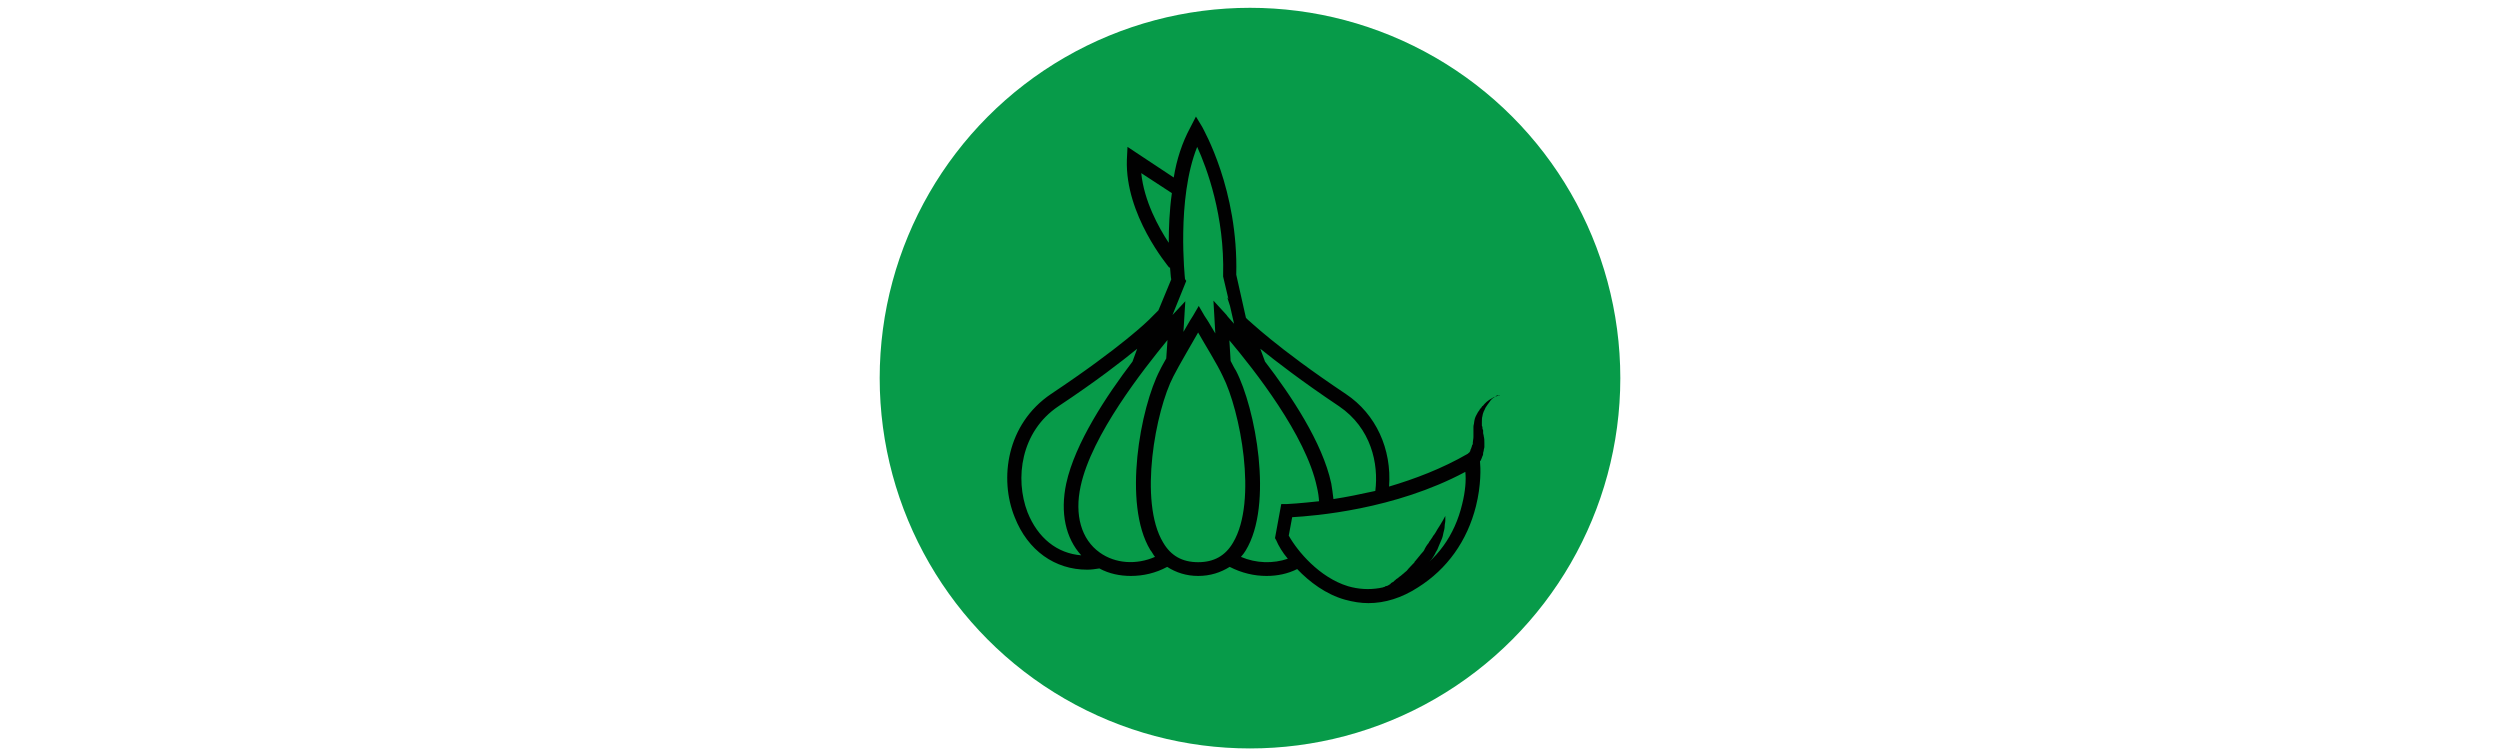 <?xml version="1.0" encoding="utf-8"?>
<!-- Generator: Adobe Illustrator 26.2.1, SVG Export Plug-In . SVG Version: 6.00 Build 0)  -->
<svg version="1.1" xmlns="http://www.w3.org/2000/svg" xmlns:xlink="http://www.w3.org/1999/xlink" x="0px" y="0px"
	 viewBox="0 0 800 241" style="enable-background:new 0 0 800 241;" xml:space="preserve">
<style type="text/css">
	.st0{display:none;}
	.st1{display:inline;fill:#BEBE32;}
	.st2{display:inline;fill:#010101;}
	.st3{display:inline;fill:#079B49;}
	.st4{display:inline;}
	.st5{fill:#010101;stroke:#000000;stroke-width:2;stroke-miterlimit:10;}
	.st6{display:inline;fill:#FDDC00;}
	.st7{fill:#079B49;}
	.st8{fill:#010101;}
	.st9{display:inline;fill:#FEDC00;}
	.st10{display:inline;fill:#010101;stroke:#000000;stroke-miterlimit:10;}
</style>
<g id="Bee" class="st0">
	<circle class="st1" cx="400" cy="121" r="118.5"/>
	<path class="st2" d="M490,131.8c-1.4-9.6-8.4-16.6-19.3-19.3l-44.2-11.1v-6.3c0-8.9-4.7-17.2-12.3-21.9l6.3-12.6h6
		c2.4,0,4.3-1.9,4.3-4.3s-1.9-4.3-4.3-4.3h-8.6c-1.6,0-3.1,0.9-3.9,2.4l-7.8,15.5c-3.7-0.9-7.6-0.9-11.3,0l-7.8-15.5
		c-0.7-1.5-2.2-2.4-3.9-2.4h-8.6c-2.4,0-4.3,1.9-4.3,4.3s1.9,4.3,4.3,4.3h6l6.3,12.6c-7.6,4.7-12.2,13-12.3,21.9v6.3l-44.2,11.1
		c-10.9,2.7-17.9,9.8-19.3,19.3c-1.2,10.9,4.1,21.6,13.5,27.2c4.1,2.5,8.9,3.8,13.7,3.8c7.9-0.3,15.5-3.1,21.6-8.1
		c0.3-0.2,0.5-0.4,0.7-0.7l9.6-11.6v8.4c0,27.9,26.5,38.6,30.2,39.2c3.7-0.6,30.2-11.3,30.2-39.2v-8.4l9.6,11.6
		c0.2,0.3,0.5,0.5,0.7,0.7c6.2,5,13.7,7.8,21.6,8.1c4.8,0,9.6-1.3,13.7-3.8C485.9,153.4,491.2,142.7,490,131.8z M383.2,95.1
		c0-9.5,7.7-17.3,17.3-17.3s17.3,7.7,17.3,17.3v4.2l-17.3-4.2l-17.3,4.2V95.1z M411.6,119.5l1.3,1.6h-24.8l1.3-1.6l0,0l11.1-13.3
		L411.6,119.5L411.6,119.5z M354.3,148.1c-9,6.6-18,7.8-25.3,3.5c-6.4-3.8-10.1-11-9.4-18.5c0.9-6,5.5-10.3,12.9-12.2l56.2-14.1
		L354.3,148.1z M400.5,181c-8-3.2-14.6-9.2-18.6-16.9h37.2C415.1,171.8,408.5,177.8,400.5,181z M422.1,150.9c0,1.6-0.2,3.1-0.5,4.7
		h-42.2c-0.3-1.5-0.5-3.1-0.5-4.7v-4h43.2L422.1,150.9z M422.1,138.3h-43.2v-6.2l2-2.4h39.1l2,2.4L422.1,138.3z M472,151.5
		c-7.4,4.4-16.3,3.1-25.3-3.5l-34.4-41.2l56.2,14.1c7.4,1.9,12,6.2,12.9,12.2C482.1,140.5,478.4,147.7,472,151.5L472,151.5z"/>
</g>
<g id="Dirt" class="st0">
	<circle class="st3" cx="400" cy="121" r="118.5"/>
	<g class="st4">
		<path class="st5" d="M469.6,186.4c-0.8-4.3-2.5-8.9-5.8-12.6c-4-4.4-10.4-7.4-20.9-6.5l0,0c-1,0.1-1.9-0.5-2.3-1.3
			c-1.4-2.3-19-29.6-48.7-7l0,0c-0.7,0.5-1.6,0.6-2.3,0.3c-2-0.7-25.7-7.9-36.9,14.2l-2.1-1.1l2.1,1.1c-0.4,0.8-1.2,1.2-2,1.3
			c-1.5,0.2-15,2-19.7,11.6L469.6,186.4C469.6,186.4,469.6,186.4,469.6,186.4z M467.3,170.7c4.8,5.3,6.7,12.1,7.4,17.7
			c0,0.1,0,0.3,0,0.4c0,1.3-1,2.3-2.3,2.3H327.8c-0.2,0-0.4,0-0.6-0.1c-1.3-0.3-2-1.6-1.7-2.8l0,0c3.4-13.6,19.1-17.1,23.7-17.9
			c12.1-22.3,35.4-17.3,41-15.7c30.6-22.5,49.8,2,53.9,8C455.4,161.9,462.6,165.5,467.3,170.7z"/>
		<path class="st5" d="M417.8,93.6c42.5,3.6,47.1-37.2,47.6-47.6C455,46.5,414.2,51.1,417.8,93.6z M467.8,43.6l2.3,0
			c0,0.2,1,60.7-54.5,54.5c-1.1,0-2.1-0.9-2.2-2.1l2.3-0.3l-2.3,0.3c-6.2-54,50.5-54.7,54.3-54.7c0.1,0,0.1,0,0.2,0
			c1.3,0,2.3,1,2.4,2.3L467.8,43.6C467.8,43.6,467.8,43.6,467.8,43.6z"/>
		<path class="st5" d="M397.8,109.1c-55.6,6.2-54.5-54.3-54.5-54.5l2.3,0l-2.3,0c0-1.3,1.1-2.3,2.4-2.3c0.1,0,0.1,0,0.2,0
			c3.8,0,60.4,0.8,54.3,54.7l-2.3-0.3l2.3,0.3C399.9,108.2,398.9,109.1,397.8,109.1C397.8,109.1,397.8,109.1,397.8,109.1z M348,57.1
			c0.5,10.4,5.1,51.2,47.6,47.6C399.2,62.2,358.4,57.6,348,57.1z"/>
		<path class="st5" d="M399.8,105.8c-0.6-1.2-2-1.6-3.1-1.1c-1.2,0.6-1.6,2-1.1,3.1c0,0.1,10.1,20.4,9.7,40.6c0,1.3,1,2.4,2.3,2.4
			c1.3,0,2.4-1,2.4-2.3C410.4,127.2,399.8,105.8,399.8,105.8C399.8,105.8,399.8,105.8,399.8,105.8z"/>
		<path class="st5" d="M417.4,97.3c0.9-1,0.8-2.4-0.2-3.3c-1-0.9-2.4-0.8-3.3,0.2c0,0-9.9,10.9-11.2,33.5c-0.1,1.3,0.9,2.4,2.2,2.5
			c1.3,0.1,2.4-0.9,2.5-2.2C408.6,107,417.4,97.3,417.4,97.3C417.4,97.3,417.4,97.3,417.4,97.3z"/>
		<path class="st5" d="M469.5,45.2c0.9-0.9,0.9-2.4,0-3.3c-0.9-0.9-2.4-0.9-3.3,0L414,94.1c-0.9,0.9-0.9,2.4,0,3.3
			c0.9,0.9,2.4,0.9,3.3,0C417.4,97.4,469.5,45.2,469.5,45.2z"/>
		<path class="st5" d="M347.1,52.9c-1-0.9-2.4-0.8-3.3,0.2c-0.9,1-0.8,2.4,0.2,3.3c0.1,0.1,43.6,39.2,51.7,51.7
			c0.7,1.1,2.1,1.4,3.2,0.7s1.4-2.1,0.7-3.2C391.2,92.5,347.3,53,347.1,52.9C347.1,52.9,347.1,52.9,347.1,52.9z"/>
	</g>
</g>
<g id="Medicinal-Rosemary" class="st0">
	<circle class="st6" cx="400" cy="121" r="118.5"/>
	<path class="st2" d="M406.8,82.3l-5.8,8.2c31.1-24.7,52.4-20.6,53.5-24.2c1.1-3.6-4.9-5-4.9-5C428.8,58.6,406.8,82.3,406.8,82.3z"
		/>
	<path class="st2" d="M442.3,54.1c5.6-3.5,1.5-5.5,1.5-5.5c-12-5.6-26.8,12.5-26.8,12.5L412,71C422.8,60.6,436.6,57.5,442.3,54.1z"
		/>
	<path class="st2" d="M398.1,64.3c2.9-27.7-4.4-40.9-6.7-29.9c-1.6,7.7,1.8,41.4,1.8,41.4L398.1,64.3z"/>
	<path class="st2" d="M354.6,109.3c13,11.7,19.2,40.4,19.2,40.4v-18.1c-3.5-15.1-7.5-17.9-13.8-28.4
		C353.6,92.7,341.6,97.6,354.6,109.3z"/>
	<path class="st2" d="M436.6,138.1c-5.8-0.3-13.4,1.8-19.3,3.8c21.6-18,33.5-14.8,35.4-18.4c2.2-4.3-4-4.6-4-4.6
		c-6.7-0.7-13.8,2.5-19.9,6.7c3.4-4.1,6.2-8.6,8.6-13.4c5.2-10.5-3.8-10.5-6-4.5s-13.8,23.8-13.8,23.8l0,0c-2.8,2.2-5.5,4.7-7.9,7.4
		c2.9-9.6,3-19.9,0.4-29.5c-2.7,0.4-5.2,1.7-7.1,3.6c2.7,10.7,3,21.8,1.1,32.6c-7.8,10.6-14.1,22.2-18.6,34.5
		c-0.5-19.7,0.7-39.3,3.6-58.8c15.3-28.8,57.1-22.4,59.3-25.2c2.1-2.8-3-7.1-28.8-2.6c-16.5,2.9-24.7,11.5-28.4,17.5
		c1.5-7.1,3.7-14.1,6.5-20.8c29.4-51.2,12.5-54.2,9.5-42.3c-2.2,8.9-9.9,28.1-13.5,37.4c-0.7,1-1.4,2.1-2.1,3.4
		c-0.2-6.6-1.3-19.2-7.3-27.6c-8.5-11.8-17.1-17.3-18.6-13.6c-1.5,3.7,6.8,7.7,13,18.6c5.3,9.4,10.1,18.5,8.4,32.2
		c-2.7,7-4.8,14.2-6.3,21.5c-0.9-8.9-4.6-33.6-18.8-44.1c0,0-5.2-3.5-7.1,0s18.8,11.5,23.3,59.9c-1.1,8.6-1.9,18.5-2.3,29.7
		c-2-3.1-4.2-6.1-6.5-8.9C363,149,351,126.5,351,126.5c-2.7-5-12.3-15.1-8,1.3c3.6,13.4,24.9,38.2,32.6,46.7c0,4.1,0,8.3,0,12.7
		v-0.4c0-1.5-8.7-16.1-22.6-20c-2-0.3-3.8,1.1-4,3.1c0,0,0,0.1,0,0.1c-0.8,3.8,4.1,1.9,12.5,9c6.1,5.4,11,11.9,14.5,19.2
		c0.1,3.4,0.3,6.8,0.5,10.4c0.3,5.3,0.5,7.1,6.1,5.8c5.6-1.3,4.5-5.8,4.5-5.8s-0.2-1.9-0.4-5.2c1.2-8.5,3.3-16.9,6.4-25
		c19.9-12.7,38.9-3.3,41.8-7.1c2.1-2.7,0.1-8.1-14.2-7.9c-9.4,0.2-19.3,4.3-24,6.5c2.9-6.2,6.4-12.2,10.4-17.9
		c34.4-16.8,52.2,5.2,53.2,0.2S447.5,138.7,436.6,138.1z"/>
</g>
<g id="Garlic">
	<circle class="st7" cx="400" cy="121" r="118.5"/>
	<path class="st8" d="M479.9,126.5c-0.2,0-0.4,0-0.7,0.2c-0.2,0-0.4,0.2-0.6,0.2c-0.2,0-0.4,0.2-0.6,0.2c-0.4,0.2-0.9,0.6-1.5,0.9
		c-0.6,0.4-0.9,0.7-1.5,1.3c-0.2,0.2-0.4,0.6-0.7,0.7c-0.2,0.4-0.4,0.6-0.7,0.9c-0.2,0.4-0.4,0.7-0.6,0.9c-0.2,0.4-0.4,0.7-0.6,1.1
		c-0.4,0.7-0.6,1.5-0.7,2.4c0,0.4-0.2,0.7-0.2,1.3c0,0.4,0,0.9,0,1.3c0,0.2,0,0.4,0,0.6v0.2l0,0c0,0.2,0,0,0,0l0,0l0,0l0,0v0.2
		c0,0.4,0,0.7,0,0.9c0,0.7-0.2,1.3-0.2,1.8c0,0.2,0,0.4,0,0.4c0,0.2,0,0.2-0.2,0.4c0,0.2-0.2,0.6-0.2,0.7s-0.2,0.4-0.2,0.6
		c-0.2,0.2-0.2,0.4-0.2,0.6c-0.2,0.4-0.4,0.6-0.6,0.7c0,0,0,0-0.2,0.2c-8.3,4.8-17.1,8.1-25.2,10.5c0.9-12-4.2-23.2-13.8-29.6
		c-22.6-15.1-31.1-23.7-31.3-23.7l-0.7-0.7l-3.1-13.8c0.7-27.2-10.5-46.4-10.9-47.3l-2-3.3l-1.8,3.5c-2.6,4.8-4.4,10.3-5.3,16
		L360.8,47l-0.2,4.1c-0.6,17.7,13.1,33.9,13.6,34.6l0.2-0.2c0.2,1.8,0.2,3.1,0.4,3.9l-4.1,9.9l-3.1,3.1c0,0-8.5,8.5-31.3,23.7
		c-14.2,9.6-16.6,27.1-11.6,39.4c4.2,10.7,12.9,16.8,23.2,16.8c1.3,0,2.6-0.2,3.9-0.4c3.1,1.7,6.6,2.4,10.1,2.4
		c3.9,0,7.9-0.9,11.6-2.9c2.8,1.8,6.1,2.9,9.9,2.9c3.9,0,7.2-1.1,10.1-2.9c3.9,2,7.9,2.9,11.8,2.9c3.5,0,6.8-0.7,9.8-2.2
		c3.9,4.1,9.2,8.1,15.3,9.8c2.6,0.7,5,1.1,7.5,1.1c5.3,0,10.7-1.7,15.8-5c9.4-5.9,15.8-14.9,18.6-26c1.7-6.8,1.5-12.3,1.3-14.4
		l0.2-0.2c0.2-0.4,0.4-0.9,0.6-1.5c0.2-0.2,0.2-0.6,0.2-0.9s0.2-0.6,0.2-0.9c0-0.4,0.2-0.7,0.2-1.1c0-0.2,0-0.4,0-0.6
		c0-0.2,0-0.4,0-0.6c0-0.7,0-1.5-0.2-2.2c0-0.4-0.2-0.7-0.2-1.1v-0.4l0,0l0,0l0,0l0,0l0,0v-0.2c0-0.2,0-0.4-0.2-0.6
		c0-0.4,0-0.7-0.2-1.1c0-0.4,0-0.7,0-1.1c0-0.7,0-1.5,0.2-2c0-0.4,0.2-0.7,0.2-0.9c0.2-0.4,0.2-0.7,0.4-0.9c0.2-0.4,0.2-0.6,0.4-0.9
		s0.4-0.6,0.6-0.9c0.4-0.6,0.7-0.9,1.1-1.5c0.4-0.4,0.7-0.7,1.1-0.9c0.2-0.2,0.4-0.2,0.6-0.4c0.2-0.2,0.4-0.2,0.6-0.2
		C479.5,126.7,479.9,126.7,479.9,126.5c0.2,0,0.2,0,0.2,0S480.1,126.5,479.9,126.5z M428.5,130c10.3,7,12.7,18.4,11.6,27.1
		c-5,1.1-9.4,2-13.4,2.6c-0.2-1.7-0.4-3.3-0.7-5c-2.8-13.1-12.9-28.2-21.2-39l-1.5-4.1C408.3,115.6,416.4,121.9,428.5,130z
		 M379.2,89.3c0-0.2-2.8-25.6,3.9-42.3c3.1,6.8,8.8,22.1,8.3,41.1v0.4l1.7,7.2l-0.4-0.6l0.9,2.8l1.3,5.7c-1.3-1.5-2.2-2.4-2.4-2.8
		l-4.2-4.6l0.6,10.5c-1.8-3.1-3.3-5.5-3.5-5.7l-1.8-3.1l-1.8,3.1c-0.2,0.2-1.5,2.4-3.1,5.2l0.6-9.8l-4.1,4.4l4.4-10.9L379.2,89.3z
		 M374,77.7c-3.3-5-7.9-13.4-8.8-22.3l9.8,6.4C374.2,67.4,374,73.1,374,77.7z M328.8,163.9c-4.1-10.7-2.2-25.8,9.9-33.9
		c12.2-8.1,20.3-14.4,25.2-18.4l-1.5,4.1c-8.3,10.9-18.4,26.1-21.2,39c-2,9.4-0.2,17.5,4.8,23C338.3,177.1,332.1,172.2,328.8,163.9z
		 M351.9,176.8c-5.9-4.2-8.1-12-6.1-21.2c3.5-16.4,20.1-37.4,27.8-46.8l-0.4,5.9c-0.7,1.3-1.5,2.6-2,3.7c-6.3,12-12,42.9-3.1,57.6
		c0.6,0.7,0.9,1.5,1.5,2.2C363.7,180.8,356.9,180.4,351.9,176.8z M383.4,179.9c-5,0-8.7-2-11.2-6.3c-7.9-13.1-2.4-42.3,3.3-53.2
		c2-3.9,5.7-10.1,7.9-14c2.2,3.9,6.1,10.1,7.9,14l0,0c5.5,10.9,11.2,39.9,3.3,53.2C392.1,177.9,388.4,179.9,383.4,179.9z
		 M397.1,178.2c0.6-0.7,1.1-1.3,1.5-2c9-14.7,3.1-45.7-3.1-57.6l0,0c-0.6-0.9-1.1-2-1.7-3.1l-0.4-6.6c7.9,9.4,24.5,30.4,28,46.9
		c0.4,1.7,0.6,3.1,0.7,4.6c-6.3,0.7-10.1,0.9-10.3,0.9h-1.8l-2,10.9l0.4,0.7c0.7,1.7,2,3.9,3.7,5.9
		C407.4,180.4,402,180.3,397.1,178.2z M467.9,161.3c-2.4,10.1-8.1,17.9-16.6,23c-6.6,4.1-13.3,5.2-19.9,3.3
		c-9.2-2.8-16.2-11.2-19-16.2l1.1-5.9c7-0.4,32.8-2.4,55.4-14.5C469.2,153.6,468.9,157.3,467.9,161.3z"/>
	<path class="st8" d="M443.3,188.5c0.6,0,1.1,0,1.7-0.2s1.3-0.2,2.2-0.6c0.7-0.2,1.7-0.6,2.4-0.9c0.4-0.2,0.9-0.4,1.3-0.7
		c0.2-0.2,0.4-0.2,0.6-0.4s0.4-0.2,0.6-0.4c0.4-0.4,0.9-0.6,1.3-0.9c0.2-0.2,0.4-0.4,0.6-0.6c0.2-0.2,0.4-0.4,0.6-0.6
		c0.2-0.2,0.4-0.4,0.6-0.6c0.2-0.2,0.4-0.4,0.6-0.6c0.4-0.4,0.7-0.7,1.1-1.3c0.4-0.4,0.6-0.9,0.9-1.3c0.4-0.4,0.6-0.9,0.9-1.3
		c0.2-0.4,0.6-0.9,0.7-1.3c0.2-0.4,0.6-0.9,0.7-1.3c0.4-0.9,0.7-1.8,1.1-2.6c0.4-0.9,0.6-1.7,0.7-2.4c0.2-0.7,0.4-1.5,0.4-2.2
		c0-0.6,0.2-1.1,0.2-1.7c0-0.9,0-1.5,0-1.5s-0.9,1.8-2.6,4.4c-0.4,0.7-0.7,1.3-1.3,2c-0.2,0.4-0.4,0.7-0.7,1.1
		c-0.2,0.4-0.6,0.7-0.7,1.1c-0.6,0.7-1.1,1.5-1.5,2.4c-0.2,0.4-0.6,0.7-0.9,1.1s-0.6,0.7-0.9,1.1s-0.6,0.7-0.9,1.1
		c-0.2,0.2-0.4,0.4-0.4,0.6c-0.2,0.2-0.4,0.4-0.6,0.6c-0.6,0.7-1.3,1.3-1.8,2c-0.7,0.6-1.3,1.1-2,1.7c-0.4,0.2-0.7,0.6-0.9,0.7
		c-0.4,0.2-0.6,0.4-0.9,0.7c-0.2,0.2-0.4,0.2-0.4,0.4c-0.2,0.2-0.4,0.2-0.4,0.2c-0.4,0.2-0.6,0.4-0.7,0.6c-0.6,0.4-0.9,0.6-1.5,0.7
		c-0.4,0.2-0.7,0.4-0.9,0.6c-0.2,0.2-0.4,0.2-0.4,0.2s0.2,0,0.4,0C442.5,188.5,442.9,188.5,443.3,188.5z"/>
</g>
<g id="Tomato" class="st0">
	<circle class="st1" cx="400" cy="121" r="118.5"/>
	<path class="st2" d="M463.3,101.9c-7-11.6-19.7-19.1-32.2-19.3l1-5.1c0.4-2.2-0.3-4.4-2-5.9c-1.7-1.4-4-1.8-6.1-1l-14.1,5.5
		c1.6-11.2,5.5-22.2,7-26.1c1.1-3-0.3-6.4-3.2-7.6c-1-0.4-1.9-1.4-2.5-2.8c-0.8-1.8-2.5-3.1-4.4-3.4c-1.9-0.4-3.8,0.2-5.2,1.5
		c-9.3,8.8-11.5,25-11.5,38l-12.9-5c-2.1-0.8-4.4-0.4-6.1,1c-1.7,1.4-2.5,3.7-2,5.9l1,5.1c-12.5,0.3-25.1,7.8-32.1,19.3
		c-12.9,21.2-5.5,50,8.1,66.3c12.6,15.2,32.2,24.1,52.3,23.8c1.6,0,3.2,0,4.8,0c0.3,0,0.6,0,0.9,0c19.9,0,39-8.9,51.4-23.8
		C468.7,151.9,476.1,123.1,463.3,101.9z M376.4,94.6c1.8-1.4,2.6-3.7,2.2-6l-2.1-10.3l13.6,5.3c0.1,2.4,0.3,4.5,0.5,6.2
		c0.2,1.9,1.8,3.3,3.7,3.3c0.1,0,0.3,0,0.4,0c2-0.2,3.5-2,3.3-4c-0.8-7.8-2.6-33.2,7.3-44.7c1.1,1.8,2.6,3.2,4.3,4.2
		c-3,8.1-8.8,26.2-7.6,41.1c0.2,2,2,3.5,3.9,3.4c2-0.2,3.5-1.9,3.4-4c-0.1-1.6-0.1-3.2-0.1-4.9c0.3,0,0.5-0.1,0.8-0.2l14.5-5.6
		l-2.1,10.3c-0.5,2.2,0.4,4.5,2.2,6l4.9,3.9h-16.5c-2.2,0-4.2,1.2-5.3,3.1l-7.1,12.8l-7.2-12.8c-1.1-1.9-3.1-3.1-5.3-3.1h-16.5
		L376.4,94.6z M449.5,163.5c-11,13.3-28.9,21.4-46.5,21.1c-1.7,0-3.3,0-5,0c-17.8,0.3-35.5-7.9-46.5-21.1
		c-11.9-14.3-18.5-39.5-7.4-57.7c5.8-9.6,16.3-15.8,26.5-15.8l-6.4,5.1c-2.1,1.6-2.8,4.3-2,6.8c0.9,2.5,3.1,4.1,5.7,4.1h19.4
		l6.8,12.1c1.3,2.3,3.7,3.7,6.4,3.7s5.1-1.4,6.4-3.7l6.8-12.1H433c2.6,0,4.9-1.6,5.7-4.1c0.9-2.5,0.1-5.1-2-6.8l-6.4-5.1
		c10.2,0,20.7,6.2,26.6,15.8C468.1,124,461.4,149.1,449.5,163.5z"/>
	<path class="st2" d="M447.5,125.2c-2-0.1-3.7,1.5-3.8,3.5c-0.6,13.3-9.8,26.5-21.5,30.8c-1.9,0.7-2.9,2.8-2.2,4.7
		c0.5,1.5,2,2.4,3.5,2.4c0.4,0,0.9-0.1,1.3-0.2c14.5-5.3,25.5-21,26.3-37.3C451.1,127,449.5,125.3,447.5,125.2z"/>
</g>
<g id="Flower_Pot" class="st0">
	<circle class="st9" cx="400" cy="121" r="118.5"/>
	<path class="st10" d="M452.8,127.7c-0.2-0.8-0.8-1.4-1.6-1.7c-16.3-4.8-32.1-6.6-46.2-6.9c0.2-6.3,1.7-15.6,7.1-26.7
		c2.9,1.2,5.8,1.8,8.6,1.8c16.8,0,24.3-21.3,24.7-22.2c0.1-0.4,0.1-0.7-0.2-1.1c-0.2-0.3-0.5-0.5-1-0.5c-14.9,0.3-22.2,5.6-23.1,6.3
		c-7,3.8-9.9,11.5-10.5,13.4l0,0c-1,1.1-4.5,5.5-7.6,12.9c-0.2-9.3-0.6-17.7-1.3-25.3v0c-0.1-1.7-0.3-3.3-0.4-5v-0.1
		c-0.1-4.6,0.4-12.6,3.9-23.2c2.2,0.9,4.3,1.3,6.4,1.3c13.2,0,19.2-16.8,19.4-17.5c0.1-0.4,0.1-0.8-0.1-1.1c-0.2-0.3-0.6-0.5-1-0.5
		c0,0,0,0,0,0c-11.6,0.2-17.3,4.3-18.1,5c-5.3,2.9-7.6,8.6-8.2,10.3c0,0,0,0,0,0l0,0l0,0l0,0c0,0,0,0,0,0c-0.6,0.7-2.6,3.1-4.5,7.1
		c-2.8-17.8-6-26.8-6.1-26.9c-0.2-0.6-0.8-0.9-1.4-0.7c-0.6,0.2-1,0.8-0.8,1.4c2.3,9.9,3.3,26.9,3.5,44.1c-0.1,1.5-0.1,3.2-0.1,4.8
		c0,0.2,0.1,0.4,0.2,0.5c0,0,0,0,0,0c0,5,0,9.9,0,14.6c-3.5-6.9-7.3-10.9-8.3-11.9c0,0,0,0,0,0c-0.8-1.8-4.3-9.2-11.6-12.5
		c-1-0.7-8.6-5.4-23.6-4.5c-0.4,0-0.7,0.2-0.9,0.6c-0.2,0.3-0.2,0.7-0.1,1.1c0.4,0.8,9,20.3,24.8,20.3c0,0,0,0,0,0
		c3.2,0,6.6-0.8,9.9-2.5c7.3,12.4,9.1,22.8,9.4,29c0,0,0,0,0,0c0,0,0,0.1,0,0.1c0,0,0,0,0,0c0,1.9-0.1,3.7-0.1,5.4c0,0,0,0,0,0
		c0,0,0,0,0,0c-0.1,0.4-0.1,0.6-0.1,0.6c0,0.2,0,0.5,0.1,0.7c0,0.3,0,0.6,0,0.9c-25.8,1-43.5,6.8-43.8,6.9c-0.7,0.2-1.2,0.8-1.4,1.4
		l-0.1,0v21.9l1.7,0.5c0.2,0,1.9,0.5,5.2,1.1l7.8,57.8l1.3,0.5c0.7,0.3,16.2,6.2,37.6,6.2c17.4,0,33.2-6,33.9-6.2l1.2-0.5l9.1-57.8
		c3.2-0.6,5-1.1,5.2-1.1l1.8-0.5L452.8,127.7L452.8,127.7z M413.9,88.2c1.4-2.9,4.1-7,8.6-9.4c0.1-0.1,6.4-5.2,20-5.8
		c-2.1,4.9-9.2,19.1-21.8,19.1c-2.4,0-5-0.5-7.6-1.6c3.2-2.7,12.4-9.8,21.4-11.9c0.3-0.1,0.5-0.4,0.4-0.7c-0.1-0.3-0.4-0.5-0.7-0.4
		C426.1,79.2,418,84.9,413.9,88.2L413.9,88.2L413.9,88.2z M407,45c1.2-2.1,3.1-4.8,6.1-6.4c0.1,0,4.8-3.8,15-4.4
		c-1.8,4-7.2,14.3-16.6,14.3c-1.8,0-3.6-0.4-5.5-1.1c2.7-2.2,9.6-7.4,16.3-9c0.3-0.1,0.5-0.4,0.4-0.7c-0.1-0.3-0.4-0.5-0.7-0.4
		C416.2,38.5,410.4,42.5,407,45C407,45,407,45,407,45C407,45,407,45,407,45z M395.6,48.5c0.5,2.9,1.1,6.1,1.6,9.7
		c-0.3,0.8-0.7,1.8-0.9,2.7C396.1,56.6,395.9,52.4,395.6,48.5z M396.5,77.2L396.5,77.2c0-1.8,0-3.5-0.1-5.2c0.2-3,0.7-5.8,1.4-8.3
		c0.5-1.9,1.1-3.6,1.7-5.1c0.5-1.2,1-2.3,1.4-3.2c-0.5,1.9-0.8,3.7-1.1,5.4c-0.9,5-1.1,9-1,11.8c0.1,3,0.4,4.7,0.4,4.8
		c0,0,0,0.1,0,0.1c0.8,9.3,1.3,20,1.4,32c-0.2,0.6-0.3,1.3-0.5,1.9c-0.7-5.5-2.1-10.4-3.8-14.5C396.5,90.8,396.6,84,396.5,77.2z
		 M374.5,82.6c-11.8,0-19.5-12.8-21.9-17.3c13.6-0.4,20.3,4.2,20.6,4.3c4.5,2,7.5,5.9,9.1,8.6c0,0,0,0,0,0c-4.3-2.9-12.8-8-21.1-9.3
		c-0.3-0.1-0.6,0.2-0.7,0.5c0,0.3,0.2,0.6,0.5,0.7c9.1,1.4,18.8,7.8,22.3,10.2C380.3,81.8,377.3,82.6,374.5,82.6
		C374.5,82.6,374.5,82.6,374.5,82.6z M393.4,123.9c-0.1,1.9-0.1,3-0.1,3.1c0,0.6,0.5,1.2,1.1,1.2h0.1c0.6,0,1.1-0.5,1.1-1.1
		c0-0.3,0.1-1.4,0.1-3.2c0-1.3,0.1-2.8,0.2-4.7c0-0.5,0-1.1,0-1.7c0-0.1,0-0.2,0-0.3c0.2-1.1,0.3-3.3,0.2-6.3c0,0,0,0,0,0
		c0,0,0,0,0-0.1c0,0,0,0,0-0.1c-0.2-3.2-0.7-7.2-2.1-12c0,0,0,0,0,0c-0.4-1.4-0.9-2.9-1.4-4.5c0.5,1.1,1,2.2,1.5,3.4
		c0.8,2,1.6,4.1,2.2,6.5c1.1,3.9,1.8,8.2,2.1,13c0,0.4,0.3,0.7,0.6,1c0,0.4-0.1,0.7-0.1,1.1c-0.2,1.5-0.3,3.1-0.4,4.7
		c-0.1,1.4-0.1,2.9,0,4.4c0,0.6,0.6,1.1,1.2,1.1c0.6,0,1.1-0.6,1.1-1.2v-0.3c0-1.4,0-2.7,0.1-4c0-1.6,0.2-3.2,0.4-4.7
		c0.4-3.3,1-6.3,1.8-9c0.5-1.9,1.1-3.6,1.8-5.2c-0.9,3.1-1.4,6-1.8,8.6c-0.3,2.1-0.4,4-0.5,5.6c0,1.8,0,3.3,0.1,4.7
		c0,0.7,0.1,1.3,0.2,1.8c0.2,2,0.6,3.2,0.6,3.4c0.1,0.5,0.6,0.8,1.1,0.8c0.1,0,0.2,0,0.3,0c0.6-0.2,1-0.8,0.8-1.4
		c0,0-0.4-1.6-0.7-4.5c11.9,0.2,25,1.6,38.7,5.1c-8.3,0.9-23.8,2.2-42.9,2.2c-23,0-37-1.2-44.1-2.1
		C363.7,127.3,376.8,124.6,393.4,123.9z M432.6,205.4c-4,1.4-17.1,5.5-30.9,5.5c-17.1,0-30.5-4.1-34.6-5.5l-7.2-53.5
		c8.3,1.3,21.8,2.8,40.4,2.8c18.4,0,32.2-1.5,40.7-2.8L432.6,205.4z M448.2,145.8c-0.4,0.1-0.9,0.2-1.5,0.3
		c-6.5,1.3-22.8,3.9-46.4,3.9c-24.1,0-39.6-2.5-45.9-3.8c-0.6-0.1-1.1-0.3-1.6-0.4v-12.6c5.7,0.9,20.5,2.6,48.1,2.6
		c22.9,0,40.8-1.9,47.3-2.7C448.2,133.1,448.2,145.8,448.2,145.8z"/>
</g>
</svg>
